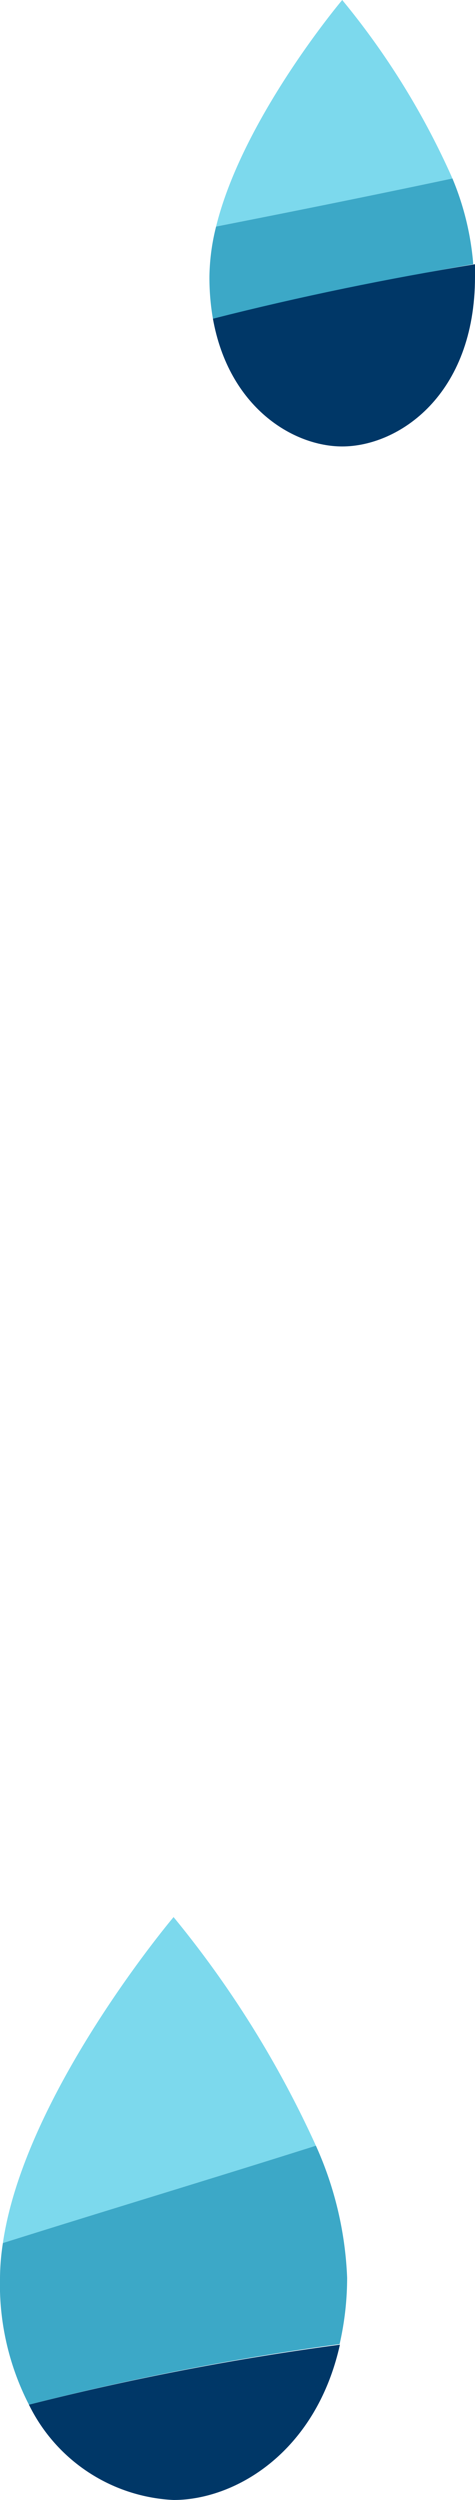 <svg xmlns="http://www.w3.org/2000/svg" viewBox="0 0 16.42 86.29"><defs><style>.cls-1{fill:#7cd9ed;}.cls-2{fill:#3ca8c7;}.cls-3{fill:#003767;}</style></defs><g id="レイヤー_2" data-name="レイヤー 2"><g id="レイヤー_1-2" data-name="レイヤー 1"><path class="cls-1" d="M11.83,0S8.39,4.07,7.47,7.82c2.7-.53,5.43-1.08,8.17-1.66A26.65,26.65,0,0,0,11.83,0Z"/><path class="cls-2" d="M15.64,6.16c-2.74.58-5.47,1.13-8.17,1.66a7.39,7.39,0,0,0-.23,1.71A8.26,8.26,0,0,0,7.36,11c3.08-.76,6-1.36,9-1.88A9.68,9.68,0,0,0,15.64,6.16Z"/><path class="cls-3" d="M7.36,11c.55,3.07,2.78,4.41,4.47,4.41,1.94,0,4.59-1.76,4.59-5.86,0-.14,0-.28,0-.43C13.39,9.62,10.44,10.22,7.36,11Z"/><path class="cls-3" d="M6,86.29c2.13,0,4.92-1.64,5.75-5.36A94.62,94.62,0,0,0,1,83,5.88,5.88,0,0,0,6,86.29Z"/><path class="cls-2" d="M10.92,74.06C7.38,75.18,3.66,76.3.1,77.42a8.32,8.32,0,0,0-.1,1.2A9.08,9.08,0,0,0,1,83a94.62,94.62,0,0,1,10.74-2.09A10.29,10.29,0,0,0,12,78.62,12.23,12.23,0,0,0,10.92,74.06Z"/><path class="cls-1" d="M6,66.17S.85,72.26.1,77.42c3.56-1.12,7.28-2.24,10.82-3.36A35.67,35.67,0,0,0,6,66.17Z"/></g></g></svg>